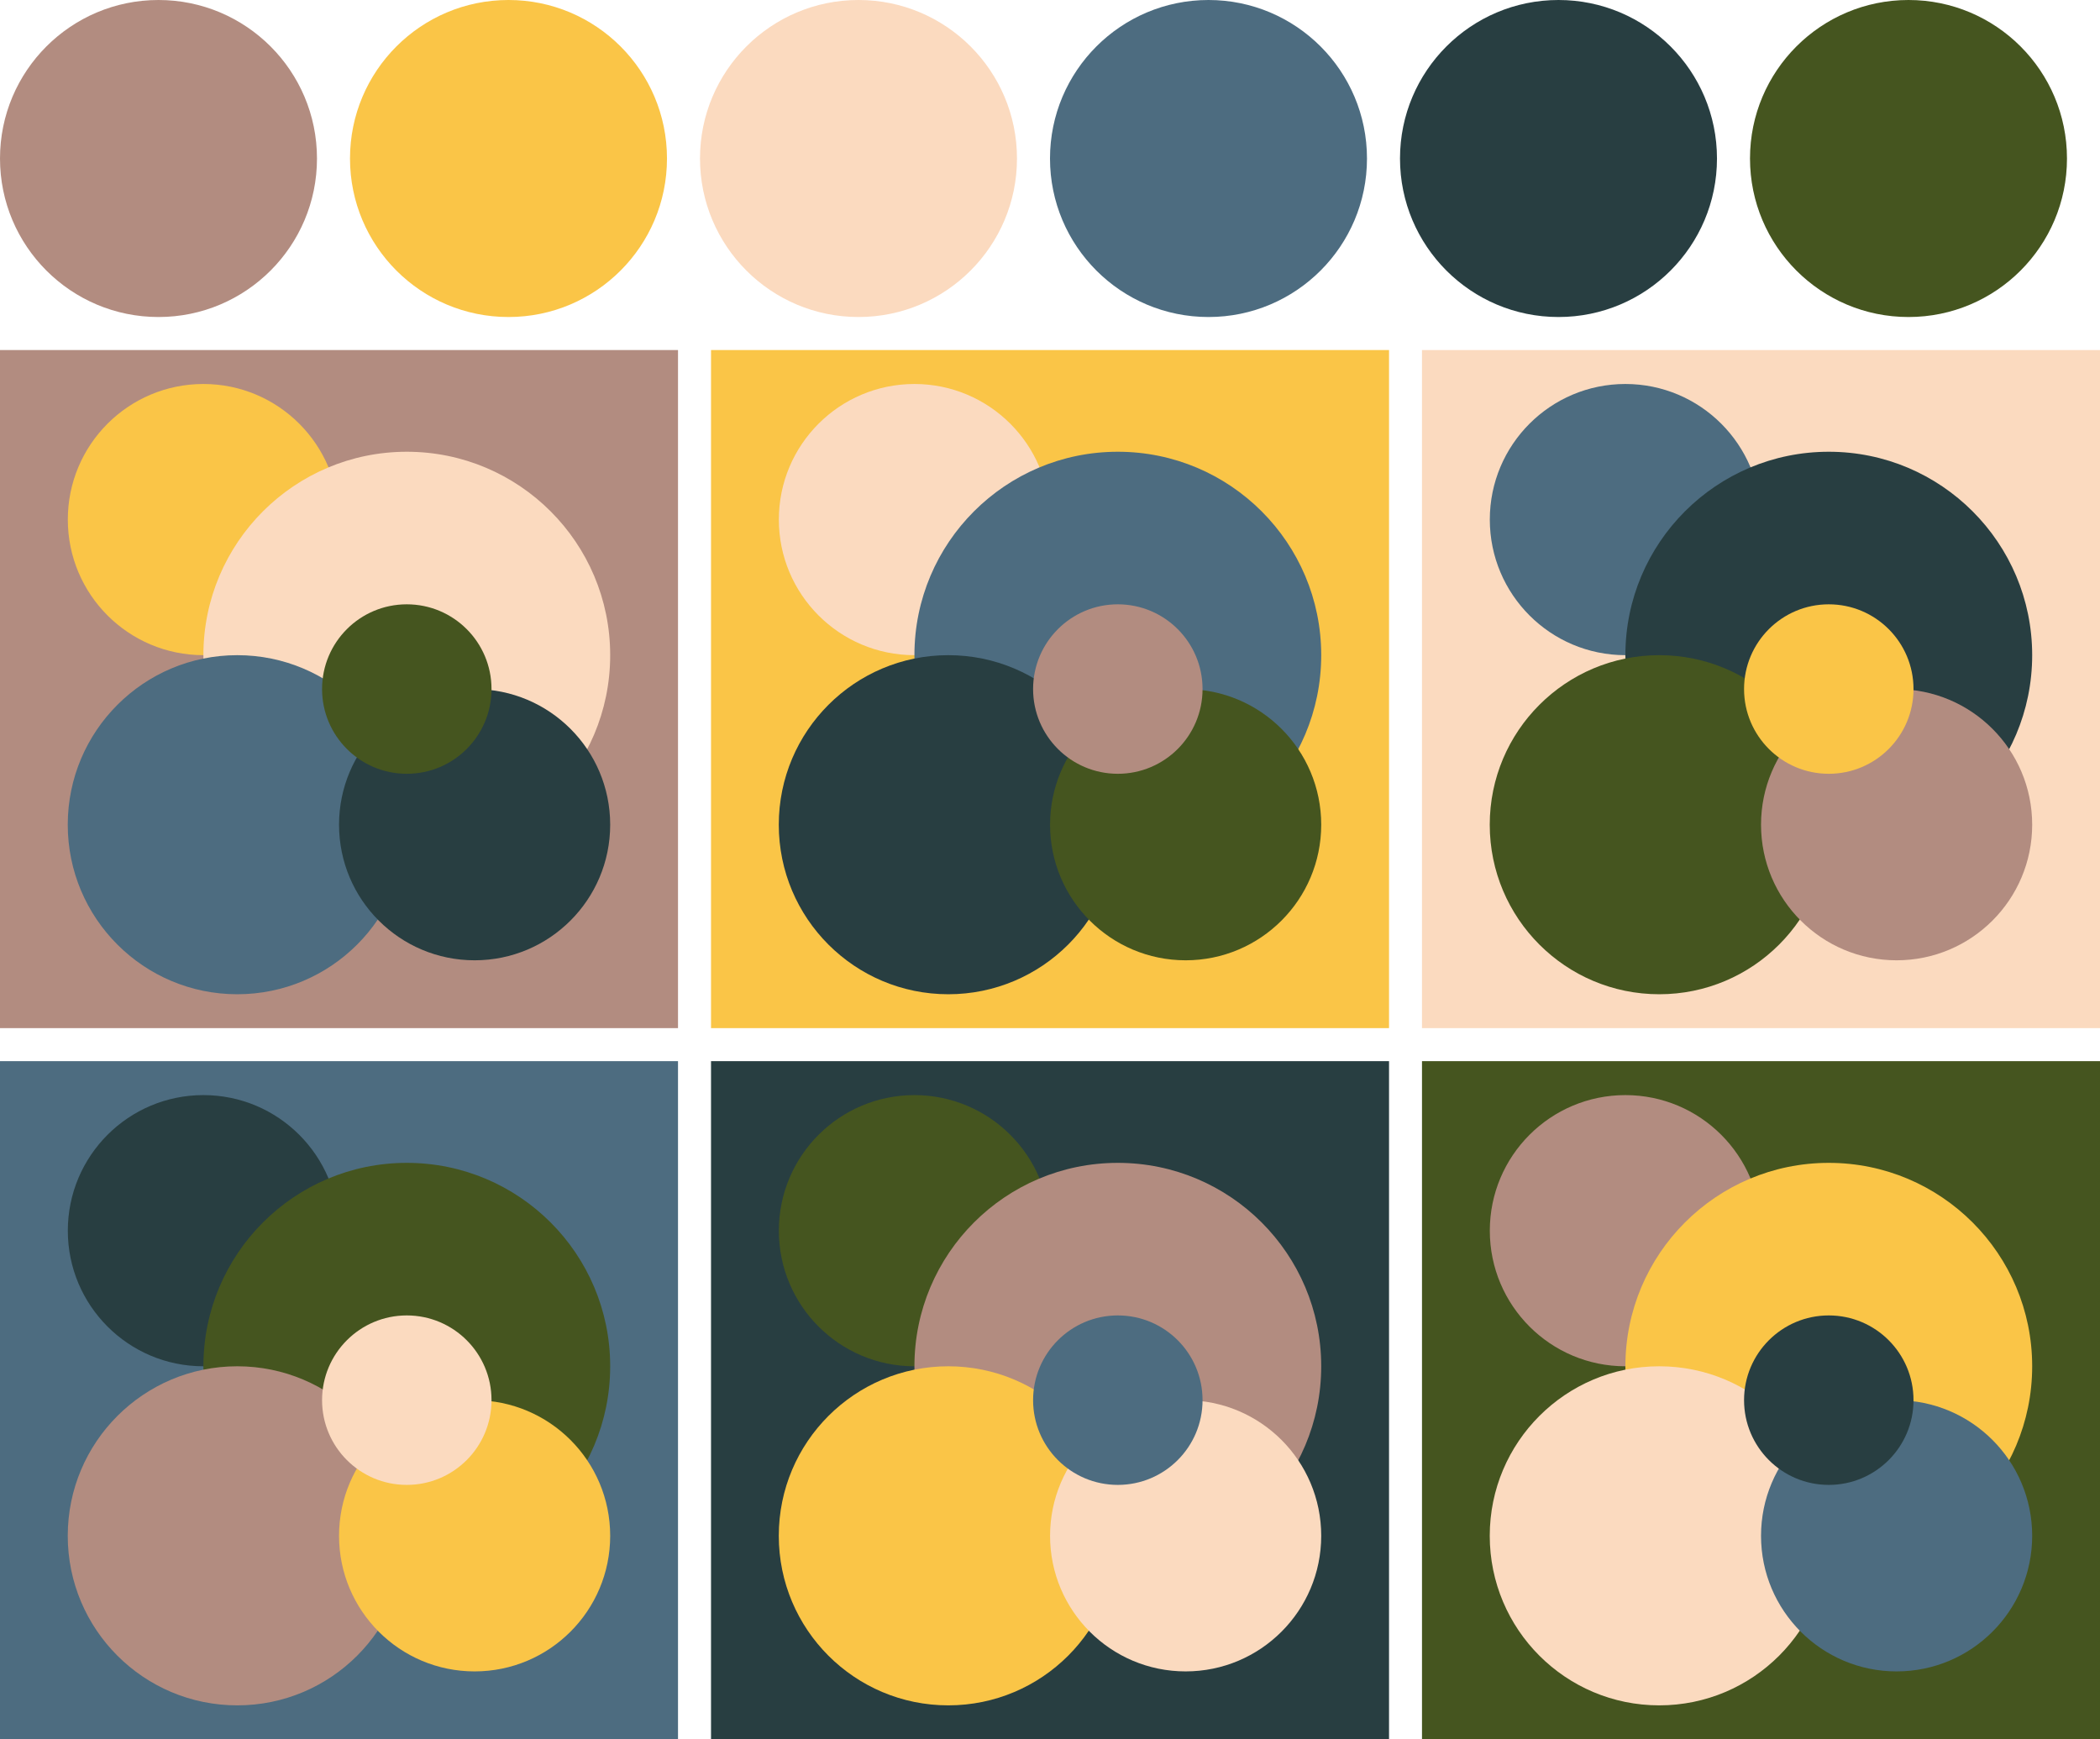 <svg version="1.1" xmlns="http://www.w3.org/2000/svg" xmlns:xlink="http://www.w3.org/1999/xlink" width="318" height="263.33"><g transform="translate(24 24)"><circle fill="#b28c80" cx="0" cy="0" r="24"/><circle fill="#fac547" cx="53" cy="0" r="24"/><circle fill="#fbdabf" cx="106" cy="0" r="24"/><circle fill="#4d6c80" cx="159" cy="0" r="24"/><circle fill="#283e41" cx="212" cy="0" r="24"/><circle fill="#45551f" cx="265" cy="0" r="24"/></g><g transform="translate(0 53)"><rect fill="#b28c80" x="0" y="0" width="102.67" height="102.67"/><circle fill="#fac547" cx="30.80" cy="25.67" r="20.53"/><circle fill="#fbdabf" cx="61.60" cy="46.20" r="30.80"/><circle fill="#4d6c80" cx="35.93" cy="71.87" r="25.67"/><circle fill="#283e41" cx="71.87" cy="71.87" r="20.53"/><circle fill="#45551f" cx="61.60" cy="51.33" r="12.83"/></g><g transform="translate(107.67 53)"><rect fill="#fac547" x="0" y="0" width="102.67" height="102.67"/><circle fill="#fbdabf" cx="30.80" cy="25.67" r="20.53"/><circle fill="#4d6c80" cx="61.60" cy="46.20" r="30.80"/><circle fill="#283e41" cx="35.93" cy="71.87" r="25.67"/><circle fill="#45551f" cx="71.87" cy="71.87" r="20.53"/><circle fill="#b28c80" cx="61.60" cy="51.33" r="12.83"/></g><g transform="translate(215.33 53)"><rect fill="#fbdabf" x="0" y="0" width="102.67" height="102.67"/><circle fill="#4d6c80" cx="30.80" cy="25.67" r="20.53"/><circle fill="#283e41" cx="61.60" cy="46.20" r="30.80"/><circle fill="#45551f" cx="35.93" cy="71.87" r="25.67"/><circle fill="#b28c80" cx="71.87" cy="71.87" r="20.53"/><circle fill="#fac547" cx="61.60" cy="51.33" r="12.83"/></g><g transform="translate(0 160.67)"><rect fill="#4d6c80" x="0" y="0" width="102.67" height="102.67"/><circle fill="#283e41" cx="30.80" cy="25.67" r="20.53"/><circle fill="#45551f" cx="61.60" cy="46.20" r="30.80"/><circle fill="#b28c80" cx="35.93" cy="71.87" r="25.67"/><circle fill="#fac547" cx="71.87" cy="71.87" r="20.53"/><circle fill="#fbdabf" cx="61.60" cy="51.33" r="12.83"/></g><g transform="translate(107.67 160.67)"><rect fill="#283e41" x="0" y="0" width="102.67" height="102.67"/><circle fill="#45551f" cx="30.80" cy="25.67" r="20.53"/><circle fill="#b28c80" cx="61.60" cy="46.20" r="30.80"/><circle fill="#fac547" cx="35.93" cy="71.87" r="25.67"/><circle fill="#fbdabf" cx="71.87" cy="71.87" r="20.53"/><circle fill="#4d6c80" cx="61.60" cy="51.33" r="12.83"/></g><g transform="translate(215.33 160.67)"><rect fill="#45551f" x="0" y="0" width="102.67" height="102.67"/><circle fill="#b28c80" cx="30.80" cy="25.67" r="20.53"/><circle fill="#fac547" cx="61.60" cy="46.20" r="30.80"/><circle fill="#fbdabf" cx="35.93" cy="71.87" r="25.67"/><circle fill="#4d6c80" cx="71.87" cy="71.87" r="20.53"/><circle fill="#283e41" cx="61.60" cy="51.33" r="12.83"/></g></svg>